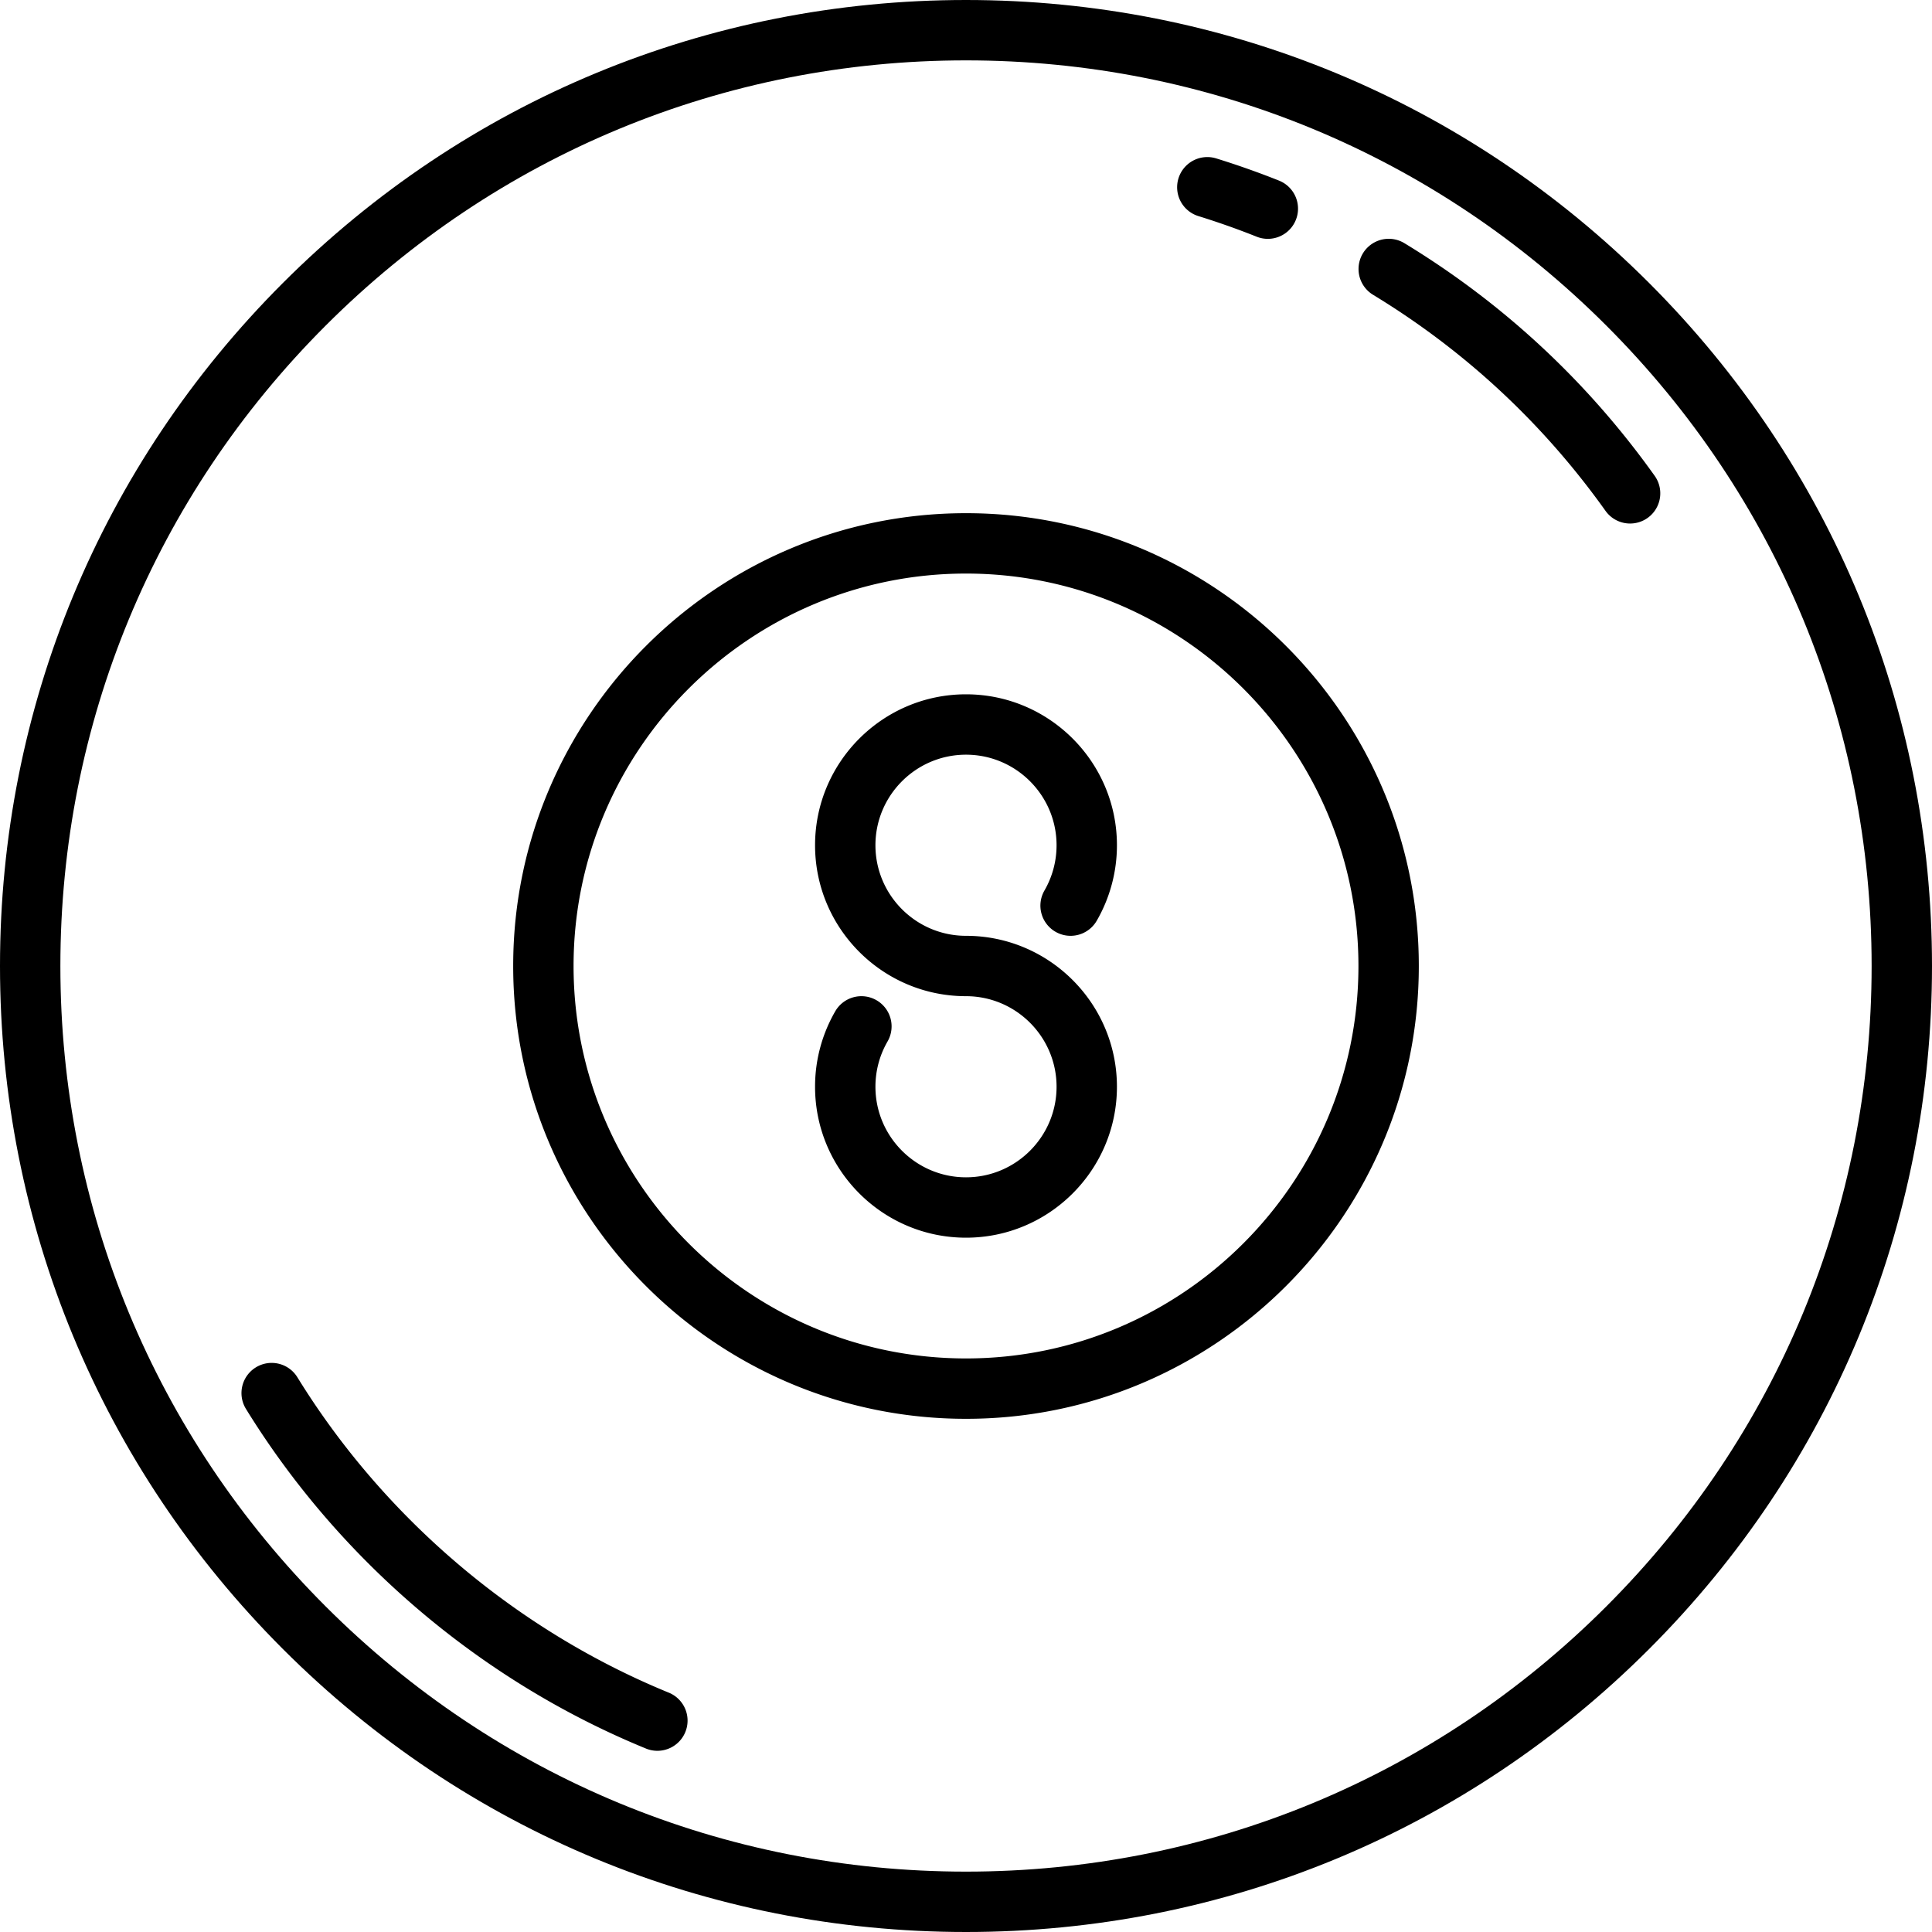 <svg height="800" width="800" xmlns="http://www.w3.org/2000/svg" viewBox="0 0 512 512" xml:space="preserve"><path d="M437.02 74.98C388.667 26.628 324.38 0 256 0S123.333 26.628 74.98 74.98 0 187.62 0 256s26.628 132.667 74.98 181.02S187.62 512 256 512s132.667-26.628 181.02-74.98S512 324.38 512 256s-26.628-132.667-74.98-181.02zm-11.314 350.726C380.376 471.036 320.106 496 256 496s-124.376-24.964-169.706-70.294C40.964 380.376 16 320.106 16 256S40.964 131.624 86.294 86.294C131.624 40.964 191.894 16 256 16s124.376 24.964 169.706 70.294C471.036 131.624 496 191.894 496 256s-24.964 124.376-70.294 169.706z"/><path d="M317.627 57.279a207.57 207.57 0 0 1 15.402 5.448 7.972 7.972 0 0 0 2.961.571 8.002 8.002 0 0 0 2.966-15.433 222.62 222.62 0 0 0-16.597-5.87 8 8 0 1 0-4.732 15.284zM177.247 448.576c-40.466-16.566-75.428-46.252-98.443-83.59a7.997 7.997 0 0 0-11.008-2.612 8 8 0 0 0-2.612 11.008c24.779 40.199 62.425 72.162 106.002 90.002a7.977 7.977 0 0 0 3.028.598 8.002 8.002 0 0 0 3.033-15.406zM438.506 126.095c-17.814-24.984-40.128-45.725-66.322-61.646a8 8 0 0 0-8.311 13.673c24.33 14.787 45.057 34.053 61.605 57.262a7.99 7.99 0 0 0 6.521 3.356 8 8 0 0 0 6.507-12.645zM256 136c-66.168 0-120 53.832-120 120s53.832 120 120 120 120-53.832 120-120-53.832-120-120-120zm0 224c-57.346 0-104-46.654-104-104s46.654-104 104-104 104 46.654 104 104-46.654 104-104 104z"/><path d="M279.712 246.926a8.002 8.002 0 0 0 10.931-2.918A40.008 40.008 0 0 0 296 224c0-22.056-17.944-40-40-40s-40 17.944-40 40 17.944 40 40 40c13.233 0 24 10.767 24 24s-10.767 24-24 24-24-10.767-24-24a24.1 24.1 0 0 1 .756-6.008 23.91 23.91 0 0 1 2.471-6.024 7.997 7.997 0 0 0-2.96-10.903 8.003 8.003 0 0 0-10.914 2.933A39.843 39.843 0 0 0 215.999 288c0 22.056 17.944 40 40 40s40-17.944 40-40-17.944-40-40-40c-13.233 0-24-10.767-24-24s10.767-24 24-24 24 10.767 24 24a23.97 23.97 0 0 1-3.207 11.995 8.002 8.002 0 0 0 2.92 10.931z"/></svg>